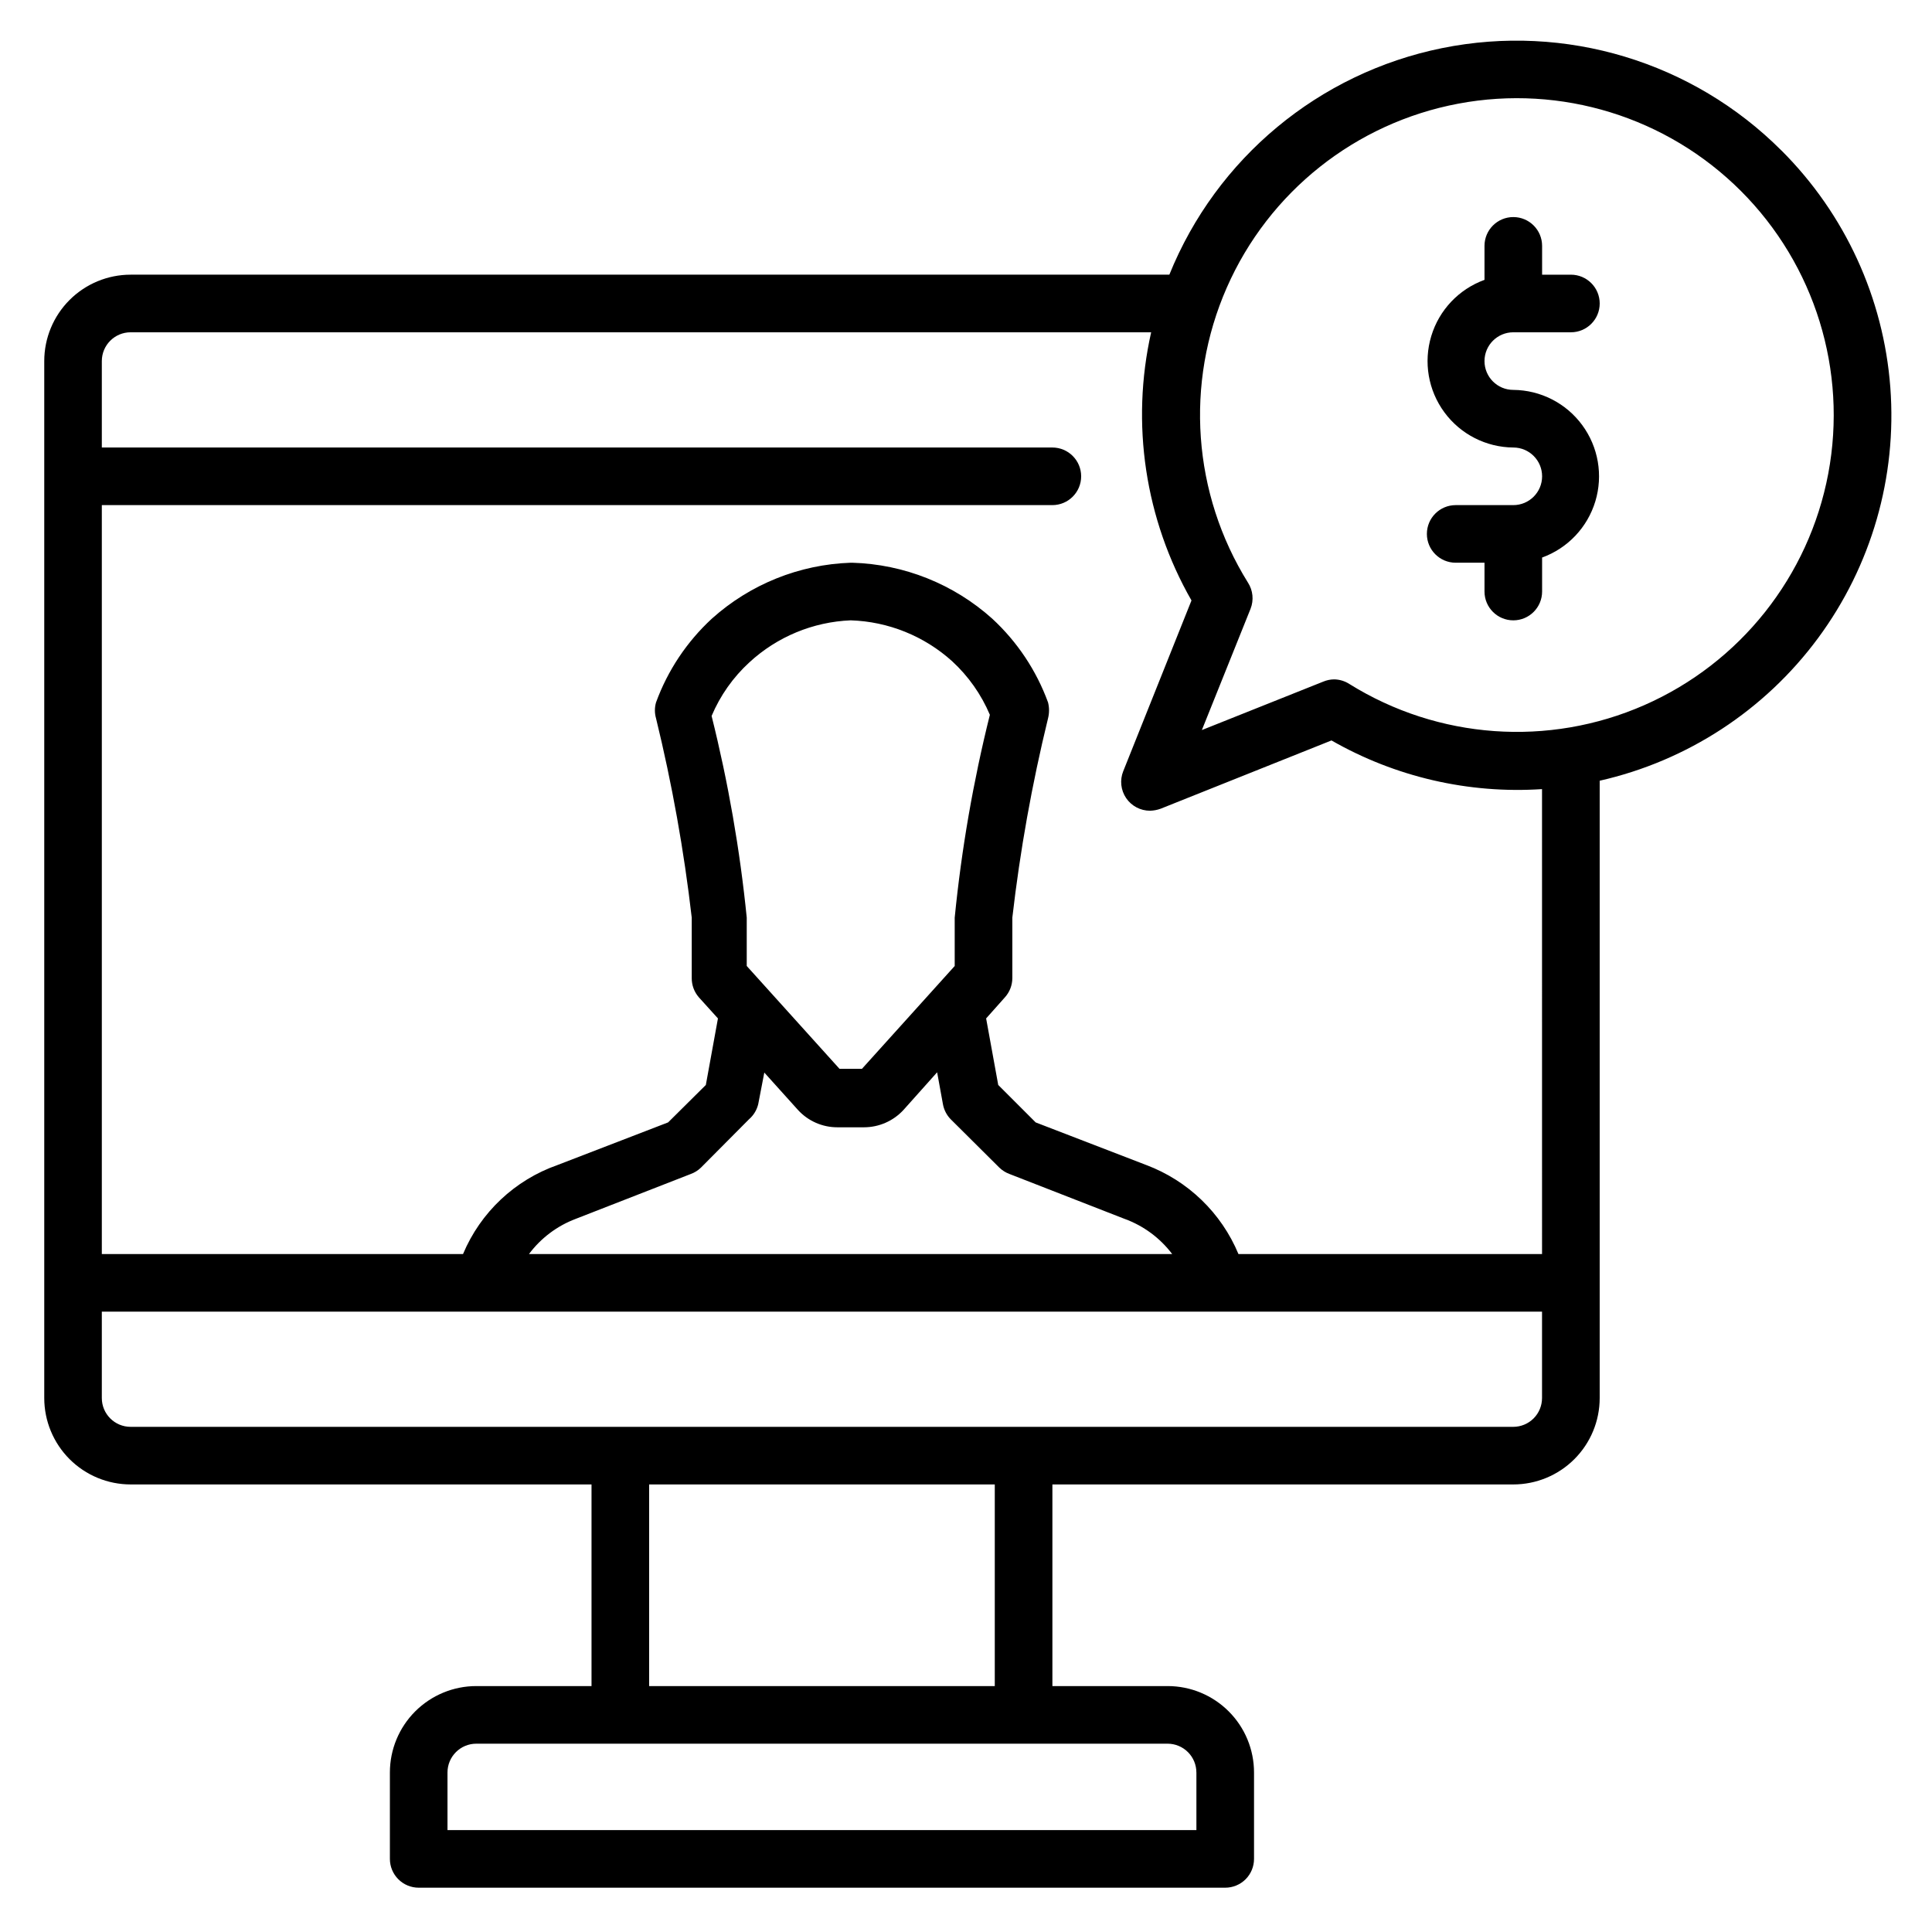 <?xml version="1.0" encoding="UTF-8"?>
<!-- Uploaded to: SVG Repo, www.svgrepo.com, Generator: SVG Repo Mixer Tools -->
<svg fill="#000000" width="800px" height="800px" version="1.1" viewBox="144 144 512 512" xmlns="http://www.w3.org/2000/svg">
 <g>
  <path d="m616.1 183.89c-23.527-23.562-57.309-33.754-89.945-27.137-32.637 6.621-59.777 29.168-72.266 60.039h-275.26c-6.074 0-11.898 2.41-16.195 6.707-4.293 4.293-6.707 10.117-6.707 16.191v274.8c0 6.074 2.414 11.898 6.707 16.195 4.297 4.293 10.121 6.707 16.195 6.707h122.13v53.434h-30.531c-6.074 0-11.898 2.414-16.195 6.707-4.293 4.293-6.707 10.121-6.707 16.191v22.902c0 2.023 0.805 3.965 2.238 5.398 1.43 1.43 3.371 2.234 5.394 2.234h213.74c2.023 0 3.965-0.805 5.398-2.234 1.43-1.434 2.234-3.375 2.234-5.398v-22.902c0-6.07-2.41-11.898-6.707-16.191-4.293-4.293-10.117-6.707-16.191-6.707h-30.535v-53.434h122.14c6.074 0 11.898-2.414 16.191-6.707 4.297-4.297 6.707-10.121 6.707-16.195v-163.59c23.199-5.254 43.734-18.668 57.871-37.797 14.137-19.125 20.934-42.695 19.152-66.414s-12.02-46.008-28.855-62.809zm-155.04 429.84v15.266l-198.47 0.004v-15.27c0-4.215 3.414-7.633 7.633-7.633h183.2c2.023 0 3.965 0.805 5.398 2.238 1.43 1.43 2.234 3.371 2.234 5.394zm-53.434-22.902-91.602 0.004v-53.434h91.602zm137.4-68.703-366.41 0.004c-4.219 0-7.633-3.418-7.633-7.633v-22.898h381.67v22.902-0.004c0 2.023-0.805 3.969-2.234 5.398-1.434 1.43-3.375 2.234-5.398 2.234zm-148.02-134.95v12.824l-24.578 27.25h-5.953l-24.582-27.25v-12.824c-1.809-18.016-4.922-35.871-9.312-53.438 2.273-5.394 5.684-10.238 10-14.195 7.352-6.789 16.875-10.738 26.871-11.145 9.957 0.32 19.477 4.164 26.871 10.836 4.309 3.965 7.719 8.805 10 14.199-4.406 17.664-7.519 35.625-9.316 53.742zm-52.059 49.387 1.602-8.32 8.934 9.922c2.684 2.934 6.481 4.594 10.457 4.582h7.023c3.973-0.004 7.762-1.664 10.457-4.582l8.93-9.996 1.527 8.398v-0.004c0.262 1.527 0.98 2.938 2.062 4.047l12.898 12.824c0.766 0.738 1.676 1.312 2.672 1.68l30.535 11.91v-0.004c5.008 1.828 9.379 5.062 12.594 9.312h-170.45c3.148-4.219 7.441-7.449 12.367-9.312l30.535-11.91-0.004 0.004c1-0.367 1.91-0.941 2.672-1.68l12.746-12.824h0.004c1.219-1.059 2.074-2.473 2.441-4.047zm207.71 39.77h-80.457c-4.535-10.898-13.379-19.434-24.426-23.586l-29.312-11.297-9.922-9.922-3.207-17.633 4.961-5.574c1.273-1.402 1.98-3.223 1.984-5.117v-16.031 0.004c2.051-17.789 5.215-35.43 9.465-52.824 0.348-1.379 0.348-2.82 0-4.199-3.098-8.48-8.172-16.094-14.809-22.215-10.223-9.172-23.371-14.418-37.098-14.809h-0.383c-13.625 0.461-26.648 5.703-36.793 14.809-6.637 6.121-11.715 13.734-14.809 22.215-0.395 1.371-0.395 2.828 0 4.199 4.25 17.395 7.41 35.035 9.465 52.824v16.031-0.004c-0.016 1.883 0.664 3.703 1.906 5.117l5.039 5.574-3.207 17.633-10 9.922-29.312 11.297c-11.305 3.969-20.402 12.539-25.035 23.586h-95.723v-198.47h251.9c4.215 0 7.633-3.418 7.633-7.633 0-4.219-3.418-7.633-7.633-7.633h-251.9v-22.902c0-4.215 3.414-7.633 7.633-7.633h270.45c-5.441 24.191-1.629 49.547 10.688 71.066l-18.09 45.266h-0.004c-0.934 2.356-0.645 5.019 0.777 7.113s3.793 3.348 6.324 3.348c0.965-0.023 1.918-0.203 2.824-0.535l45.266-18.09v-0.004c16.93 9.691 36.336 14.18 55.801 12.902zm-51.066-151.07c-1.207-0.777-2.609-1.203-4.047-1.219-0.996 0.012-1.984 0.219-2.902 0.609l-32.137 12.824 12.902-32.137c0.906-2.293 0.648-4.879-0.688-6.945-14.66-23.535-16.758-52.793-5.606-78.176 11.152-25.387 34.117-43.629 61.371-48.75 27.25-5.121 55.273 3.543 74.879 23.148 19.605 19.609 28.27 47.629 23.148 74.883-5.121 27.25-23.363 50.215-48.746 61.367-25.387 11.156-54.645 9.059-78.176-5.606z"/>
  <path d="m545.04 232.06h15.266c4.215 0 7.633-3.418 7.633-7.633 0-4.219-3.418-7.633-7.633-7.633h-7.633v-7.637c0-4.215-3.418-7.633-7.633-7.633s-7.633 3.418-7.633 7.633v9.008c-6.785 2.465-12.016 7.981-14.105 14.891-2.094 6.906-0.809 14.398 3.473 20.211 4.277 5.812 11.047 9.27 18.266 9.328 4.215 0 7.633 3.414 7.633 7.633 0 4.215-3.418 7.633-7.633 7.633h-15.266c-4.219 0-7.637 3.418-7.637 7.633s3.418 7.633 7.637 7.633h7.633v7.633c0 4.219 3.418 7.637 7.633 7.637s7.633-3.418 7.633-7.637v-9.008c6.785-2.461 12.012-7.977 14.105-14.887 2.094-6.906 0.805-14.398-3.473-20.211-4.277-5.816-11.047-9.27-18.266-9.328-4.215 0-7.633-3.418-7.633-7.633 0-4.215 3.418-7.633 7.633-7.633z"/>
 </g>
</svg>